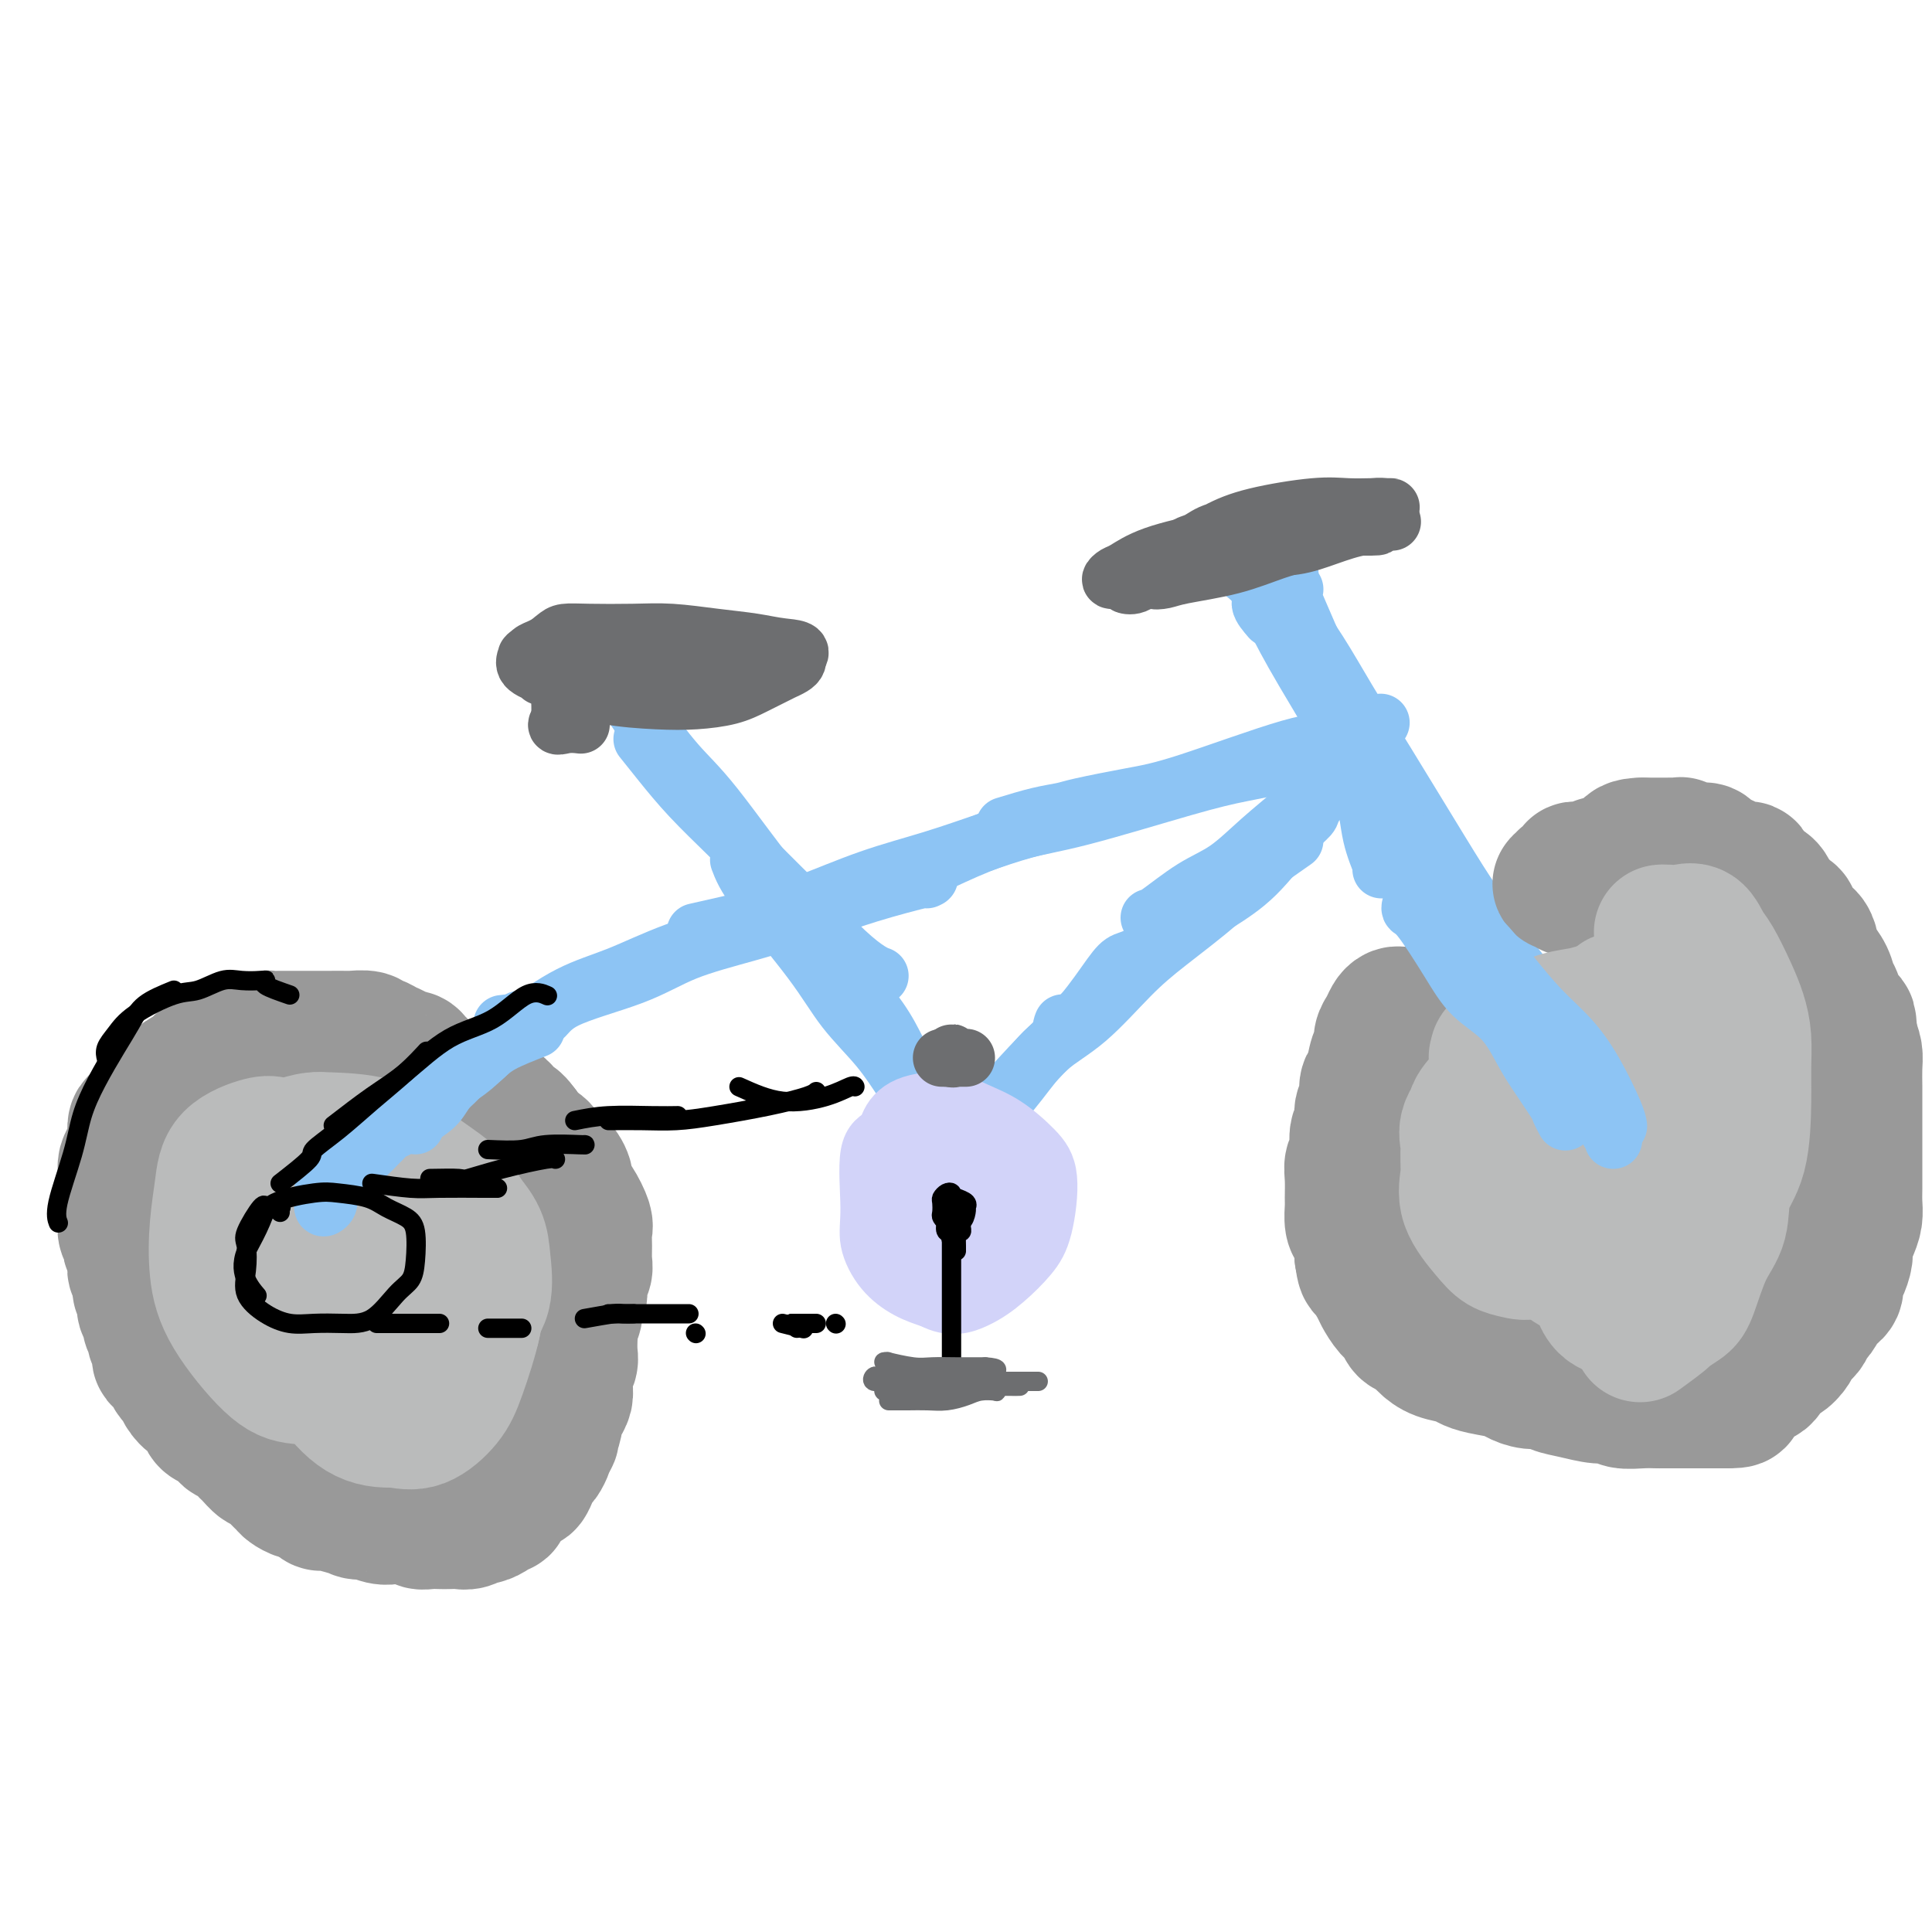 <svg viewBox='0 0 400 400' version='1.1' xmlns='http://www.w3.org/2000/svg' xmlns:xlink='http://www.w3.org/1999/xlink'><g fill='none' stroke='rgb(141,196,244)' stroke-width='12' stroke-linecap='round' stroke-linejoin='round'><path d='M104,215c-0.192,-0.049 -0.384,-0.097 0,0c0.384,0.097 1.344,0.340 2,0c0.656,-0.340 1.008,-1.264 3,-3c1.992,-1.736 5.623,-4.283 9,-6c3.377,-1.717 6.499,-2.604 10,-4c3.501,-1.396 7.382,-3.302 12,-5c4.618,-1.698 9.974,-3.188 13,-4c3.026,-0.812 3.722,-0.946 4,-1c0.278,-0.054 0.139,-0.027 0,0'/><path d='M104,213c0.189,0.251 0.379,0.501 1,0c0.621,-0.501 1.675,-1.754 3,-2c1.325,-0.246 2.922,0.514 4,0c1.078,-0.514 1.638,-2.304 5,-4c3.362,-1.696 9.527,-3.300 14,-5c4.473,-1.700 7.256,-3.496 11,-5c3.744,-1.504 8.450,-2.715 13,-4c4.550,-1.285 8.946,-2.646 13,-4c4.054,-1.354 7.767,-2.703 12,-4c4.233,-1.297 8.986,-2.541 11,-3c2.014,-0.459 1.290,-0.131 1,0c-0.290,0.131 -0.145,0.066 0,0'/><path d='M144,193c4.673,-1.055 9.346,-2.110 13,-3c3.654,-0.890 6.290,-1.616 10,-3c3.710,-1.384 8.495,-3.425 13,-5c4.505,-1.575 8.730,-2.685 13,-4c4.270,-1.315 8.583,-2.836 12,-4c3.417,-1.164 5.936,-1.972 10,-3c4.064,-1.028 9.671,-2.277 12,-3c2.329,-0.723 1.380,-0.921 1,-1c-0.380,-0.079 -0.190,-0.040 0,0'/><path d='M178,183c1.944,-0.288 3.889,-0.577 6,-1c2.111,-0.423 4.389,-0.981 7,-2c2.611,-1.019 5.555,-2.500 9,-4c3.445,-1.500 7.390,-3.020 11,-4c3.610,-0.980 6.884,-1.419 13,-3c6.116,-1.581 15.075,-4.305 21,-6c5.925,-1.695 8.815,-2.362 12,-3c3.185,-0.638 6.665,-1.249 9,-2c2.335,-0.751 3.524,-1.643 4,-2c0.476,-0.357 0.238,-0.178 0,0'/><path d='M208,171c2.447,-0.749 4.895,-1.498 7,-2c2.105,-0.502 3.868,-0.759 5,-1c1.132,-0.241 1.635,-0.468 4,-1c2.365,-0.532 6.593,-1.369 10,-2c3.407,-0.631 5.993,-1.056 12,-3c6.007,-1.944 15.435,-5.408 21,-7c5.565,-1.592 7.268,-1.313 10,-2c2.732,-0.687 6.495,-2.339 8,-3c1.505,-0.661 0.753,-0.330 0,0'/><path d='M280,157c-0.432,0.544 -0.865,1.087 -1,1c-0.135,-0.087 0.027,-0.806 -1,0c-1.027,0.806 -3.244,3.137 -5,5c-1.756,1.863 -3.051,3.260 -5,5c-1.949,1.740 -4.550,3.825 -7,6c-2.450,2.175 -4.748,4.439 -7,6c-2.252,1.561 -4.459,2.418 -7,4c-2.541,1.582 -5.415,3.887 -7,5c-1.585,1.113 -1.881,1.032 -2,1c-0.119,-0.032 -0.059,-0.016 0,0'/><path d='M276,162c-1.655,1.954 -3.310,3.907 -4,5c-0.690,1.093 -0.415,1.325 -1,2c-0.585,0.675 -2.031,1.793 -4,4c-1.969,2.207 -4.463,5.504 -7,8c-2.537,2.496 -5.118,4.190 -8,6c-2.882,1.810 -6.065,3.735 -9,6c-2.935,2.265 -5.624,4.869 -9,8c-3.376,3.131 -7.441,6.788 -10,9c-2.559,2.212 -3.612,2.980 -4,3c-0.388,0.020 -0.111,-0.709 0,-1c0.111,-0.291 0.055,-0.146 0,0'/><path d='M268,174c-2.914,2.035 -5.828,4.069 -7,5c-1.172,0.931 -0.603,0.758 -1,1c-0.397,0.242 -1.762,0.899 -3,2c-1.238,1.101 -2.350,2.644 -5,5c-2.650,2.356 -6.840,5.524 -10,8c-3.160,2.476 -5.292,4.261 -8,7c-2.708,2.739 -5.994,6.433 -9,9c-3.006,2.567 -5.734,4.008 -8,6c-2.266,1.992 -4.071,4.534 -6,7c-1.929,2.466 -3.981,4.856 -5,6c-1.019,1.144 -1.005,1.041 -1,1c0.005,-0.041 0.003,-0.021 0,0'/><path d='M244,190c-2.560,2.770 -5.120,5.540 -7,7c-1.880,1.460 -3.080,1.611 -4,2c-0.920,0.389 -1.560,1.017 -3,3c-1.440,1.983 -3.679,5.320 -6,8c-2.321,2.680 -4.723,4.704 -8,8c-3.277,3.296 -7.428,7.864 -10,11c-2.572,3.136 -3.565,4.840 -5,6c-1.435,1.160 -3.313,1.775 -4,2c-0.687,0.225 -0.185,0.061 0,0c0.185,-0.061 0.053,-0.017 0,0c-0.053,0.017 -0.026,0.009 0,0'/><path d='M133,153c1.202,1.512 2.405,3.023 4,5c1.595,1.977 3.584,4.419 6,7c2.416,2.581 5.259,5.301 8,8c2.741,2.699 5.379,5.378 8,8c2.621,2.622 5.224,5.186 8,8c2.776,2.814 5.723,5.878 8,8c2.277,2.122 3.882,3.302 5,4c1.118,0.698 1.748,0.914 2,1c0.252,0.086 0.126,0.043 0,0'/><path d='M130,144c0.367,0.738 0.735,1.476 1,2c0.265,0.524 0.429,0.835 2,3c1.571,2.165 4.550,6.183 7,9c2.450,2.817 4.371,4.432 8,9c3.629,4.568 8.967,12.088 13,17c4.033,4.912 6.762,7.215 9,10c2.238,2.785 3.984,6.050 6,9c2.016,2.950 4.303,5.585 6,8c1.697,2.415 2.803,4.612 4,7c1.197,2.388 2.485,4.968 3,6c0.515,1.032 0.258,0.516 0,0'/><path d='M153,178c0.610,1.625 1.220,3.250 4,7c2.780,3.750 7.730,9.625 11,14c3.270,4.375 4.858,7.249 7,10c2.142,2.751 4.837,5.378 7,8c2.163,2.622 3.795,5.238 5,7c1.205,1.762 1.983,2.668 3,4c1.017,1.332 2.274,3.089 3,4c0.726,0.911 0.922,0.974 1,1c0.078,0.026 0.039,0.013 0,0'/><path d='M268,122c-0.420,-0.712 -0.840,-1.423 -1,-2c-0.160,-0.577 -0.059,-1.019 0,-1c0.059,0.019 0.075,0.500 0,1c-0.075,0.500 -0.241,1.018 0,2c0.241,0.982 0.889,2.427 2,5c1.111,2.573 2.683,6.273 4,9c1.317,2.727 2.377,4.482 4,9c1.623,4.518 3.808,11.799 5,17c1.192,5.201 1.391,8.322 2,11c0.609,2.678 1.627,4.914 2,6c0.373,1.086 0.100,1.023 0,1c-0.100,-0.023 -0.029,-0.007 0,0c0.029,0.007 0.014,0.003 0,0'/><path d='M255,117c1.761,1.098 3.523,2.196 5,4c1.477,1.804 2.671,4.315 4,7c1.329,2.685 2.795,5.543 6,11c3.205,5.457 8.150,13.511 11,19c2.850,5.489 3.603,8.412 5,12c1.397,3.588 3.436,7.841 5,11c1.564,3.159 2.654,5.225 5,8c2.346,2.775 5.948,6.259 8,8c2.052,1.741 2.552,1.738 3,2c0.448,0.262 0.842,0.789 1,1c0.158,0.211 0.079,0.105 0,0'/><path d='M266,123c-0.793,-0.750 -1.586,-1.500 -2,-2c-0.414,-0.500 -0.448,-0.749 0,0c0.448,0.749 1.378,2.497 3,5c1.622,2.503 3.938,5.763 6,9c2.062,3.237 3.872,6.452 6,10c2.128,3.548 4.574,7.430 8,13c3.426,5.570 7.832,12.827 11,18c3.168,5.173 5.098,8.262 7,11c1.902,2.738 3.778,5.126 5,7c1.222,1.874 1.792,3.234 3,5c1.208,1.766 3.056,3.937 4,5c0.944,1.063 0.984,1.018 1,1c0.016,-0.018 0.008,-0.009 0,0'/><path d='M263,128c-0.950,-1.107 -1.900,-2.214 -2,-3c-0.100,-0.786 0.649,-1.252 2,0c1.351,1.252 3.302,4.223 5,7c1.698,2.777 3.143,5.361 5,9c1.857,3.639 4.126,8.334 6,12c1.874,3.666 3.351,6.305 6,11c2.649,4.695 6.468,11.448 10,16c3.532,4.552 6.776,6.904 9,9c2.224,2.096 3.429,3.935 5,6c1.571,2.065 3.506,4.357 5,6c1.494,1.643 2.545,2.636 4,4c1.455,1.364 3.315,3.098 4,4c0.685,0.902 0.196,0.972 0,1c-0.196,0.028 -0.098,0.014 0,0'/><path d='M288,169c1.159,3.397 2.318,6.793 3,8c0.682,1.207 0.887,0.224 3,3c2.113,2.776 6.134,9.310 9,13c2.866,3.690 4.575,4.534 6,6c1.425,1.466 2.564,3.553 4,5c1.436,1.447 3.169,2.255 4,3c0.831,0.745 0.758,1.429 1,2c0.242,0.571 0.797,1.029 1,1c0.203,-0.029 0.055,-0.546 0,-1c-0.055,-0.454 -0.016,-0.844 0,-1c0.016,-0.156 0.008,-0.078 0,0'/></g>
<g fill='none' stroke='rgb(109,110,112)' stroke-width='12' stroke-linecap='round' stroke-linejoin='round'><path d='M250,114c-1.843,-0.364 -3.686,-0.727 -4,-1c-0.314,-0.273 0.902,-0.454 2,-1c1.098,-0.546 2.079,-1.455 4,-2c1.921,-0.545 4.783,-0.724 7,-1c2.217,-0.276 3.787,-0.648 6,-1c2.213,-0.352 5.067,-0.683 7,-1c1.933,-0.317 2.946,-0.621 5,-1c2.054,-0.379 5.150,-0.834 7,-1c1.850,-0.166 2.454,-0.045 3,0c0.546,0.045 1.036,0.012 1,0c-0.036,-0.012 -0.596,-0.005 -1,0c-0.404,0.005 -0.651,0.007 -1,0c-0.349,-0.007 -0.801,-0.022 -2,0c-1.199,0.022 -3.146,0.080 -5,0c-1.854,-0.080 -3.615,-0.299 -7,0c-3.385,0.299 -8.394,1.117 -12,2c-3.606,0.883 -5.808,1.831 -8,3c-2.192,1.169 -4.374,2.560 -6,4c-1.626,1.440 -2.697,2.931 -4,4c-1.303,1.069 -2.840,1.716 -3,2c-0.160,0.284 1.057,0.203 2,0c0.943,-0.203 1.614,-0.529 4,-1c2.386,-0.471 6.489,-1.088 10,-2c3.511,-0.912 6.432,-2.118 9,-3c2.568,-0.882 4.784,-1.441 7,-2'/><path d='M271,112c5.845,-1.856 4.458,-2.497 6,-3c1.542,-0.503 6.013,-0.867 8,-1c1.987,-0.133 1.490,-0.034 2,0c0.510,0.034 2.028,0.004 2,0c-0.028,-0.004 -1.601,0.018 -3,0c-1.399,-0.018 -2.622,-0.075 -4,0c-1.378,0.075 -2.910,0.281 -5,1c-2.090,0.719 -4.737,1.952 -9,3c-4.263,1.048 -10.142,1.913 -14,3c-3.858,1.087 -5.695,2.397 -8,3c-2.305,0.603 -5.078,0.500 -7,1c-1.922,0.500 -2.993,1.605 -4,2c-1.007,0.395 -1.949,0.081 -2,0c-0.051,-0.081 0.791,0.073 1,0c0.209,-0.073 -0.214,-0.372 1,-1c1.214,-0.628 4.065,-1.585 7,-2c2.935,-0.415 5.953,-0.287 9,-1c3.047,-0.713 6.122,-2.268 9,-3c2.878,-0.732 5.560,-0.641 8,-1c2.440,-0.359 4.640,-1.168 7,-2c2.360,-0.832 4.880,-1.687 7,-2c2.120,-0.313 3.840,-0.084 3,0c-0.840,0.084 -4.240,0.024 -7,0c-2.760,-0.024 -4.880,-0.012 -7,0'/><path d='M271,109c-3.708,0.142 -5.977,0.496 -9,1c-3.023,0.504 -6.801,1.158 -11,2c-4.199,0.842 -8.820,1.872 -12,3c-3.180,1.128 -4.918,2.355 -6,3c-1.082,0.645 -1.506,0.709 -2,1c-0.494,0.291 -1.056,0.809 -1,1c0.056,0.191 0.730,0.055 1,0c0.270,-0.055 0.135,-0.027 0,0'/><path d='M121,140c-2.444,-0.001 -4.888,-0.002 -6,0c-1.112,0.002 -0.892,0.008 -1,0c-0.108,-0.008 -0.545,-0.030 -1,0c-0.455,0.030 -0.929,0.113 -1,0c-0.071,-0.113 0.260,-0.422 1,0c0.740,0.422 1.888,1.574 3,2c1.112,0.426 2.187,0.124 4,0c1.813,-0.124 4.362,-0.072 6,0c1.638,0.072 2.363,0.164 5,0c2.637,-0.164 7.186,-0.583 10,-1c2.814,-0.417 3.892,-0.832 5,-1c1.108,-0.168 2.245,-0.090 3,0c0.755,0.090 1.129,0.193 1,0c-0.129,-0.193 -0.761,-0.683 -2,-1c-1.239,-0.317 -3.086,-0.463 -5,-1c-1.914,-0.537 -3.894,-1.466 -7,-2c-3.106,-0.534 -7.336,-0.671 -10,-1c-2.664,-0.329 -3.761,-0.848 -5,-1c-1.239,-0.152 -2.618,0.063 -4,0c-1.382,-0.063 -2.765,-0.403 -4,0c-1.235,0.403 -2.320,1.550 -3,2c-0.680,0.450 -0.956,0.203 -1,0c-0.044,-0.203 0.142,-0.362 0,0c-0.142,0.362 -0.612,1.246 0,2c0.612,0.754 2.306,1.377 4,2'/><path d='M113,140c1.776,1.238 4.717,2.335 7,3c2.283,0.665 3.907,0.900 6,1c2.093,0.100 4.656,0.066 7,0c2.344,-0.066 4.469,-0.163 7,-1c2.531,-0.837 5.467,-2.412 7,-3c1.533,-0.588 1.663,-0.189 2,0c0.337,0.189 0.879,0.167 1,0c0.121,-0.167 -0.181,-0.478 0,-1c0.181,-0.522 0.846,-1.254 0,-2c-0.846,-0.746 -3.202,-1.507 -5,-2c-1.798,-0.493 -3.038,-0.718 -5,-1c-1.962,-0.282 -4.647,-0.623 -7,-1c-2.353,-0.377 -4.375,-0.792 -7,-1c-2.625,-0.208 -5.854,-0.210 -8,0c-2.146,0.210 -3.211,0.632 -4,1c-0.789,0.368 -1.304,0.683 -2,1c-0.696,0.317 -1.573,0.637 -2,1c-0.427,0.363 -0.405,0.769 0,1c0.405,0.231 1.194,0.286 2,1c0.806,0.714 1.630,2.087 3,3c1.370,0.913 3.286,1.367 5,2c1.714,0.633 3.227,1.446 6,2c2.773,0.554 6.805,0.849 10,1c3.195,0.151 5.552,0.157 8,0c2.448,-0.157 4.988,-0.476 7,-1c2.012,-0.524 3.495,-1.254 5,-2c1.505,-0.746 3.030,-1.509 4,-2c0.970,-0.491 1.384,-0.709 2,-1c0.616,-0.291 1.435,-0.655 2,-1c0.565,-0.345 0.876,-0.670 1,-1c0.124,-0.330 0.062,-0.665 0,-1'/><path d='M165,136c1.753,-1.642 -0.866,-1.746 -3,-2c-2.134,-0.254 -3.785,-0.656 -6,-1c-2.215,-0.344 -4.996,-0.629 -8,-1c-3.004,-0.371 -6.232,-0.829 -9,-1c-2.768,-0.171 -5.075,-0.054 -8,0c-2.925,0.054 -6.468,0.046 -9,0c-2.532,-0.046 -4.052,-0.129 -5,0c-0.948,0.129 -1.324,0.471 -2,1c-0.676,0.529 -1.651,1.244 -2,2c-0.349,0.756 -0.070,1.554 0,2c0.070,0.446 -0.069,0.540 0,1c0.069,0.460 0.345,1.286 1,2c0.655,0.714 1.690,1.316 3,2c1.310,0.684 2.895,1.451 5,2c2.105,0.549 4.731,0.879 7,1c2.269,0.121 4.181,0.033 6,0c1.819,-0.033 3.546,-0.012 5,0c1.454,0.012 2.636,0.014 4,0c1.364,-0.014 2.911,-0.045 4,0c1.089,0.045 1.721,0.167 2,0c0.279,-0.167 0.204,-0.623 0,-1c-0.204,-0.377 -0.536,-0.675 -1,-1c-0.464,-0.325 -1.059,-0.677 -3,-1c-1.941,-0.323 -5.228,-0.618 -8,-1c-2.772,-0.382 -5.030,-0.851 -7,-1c-1.970,-0.149 -3.652,0.024 -5,0c-1.348,-0.024 -2.361,-0.244 -4,1c-1.639,1.244 -3.903,3.952 -5,5c-1.097,1.048 -1.026,0.436 -1,1c0.026,0.564 0.007,2.304 0,3c-0.007,0.696 -0.004,0.348 0,0'/><path d='M116,149c-1.500,1.774 -0.250,1.208 1,1c1.250,-0.208 2.500,-0.060 3,0c0.500,0.060 0.250,0.030 0,0'/></g>
<g fill='none' stroke='rgb(210,211,249)' stroke-width='12' stroke-linecap='round' stroke-linejoin='round'><path d='M197,245c-0.349,-1.154 -0.698,-2.309 -1,-3c-0.302,-0.691 -0.556,-0.920 -1,-1c-0.444,-0.080 -1.079,-0.013 -2,0c-0.921,0.013 -2.129,-0.028 -3,0c-0.871,0.028 -1.406,0.124 -2,0c-0.594,-0.124 -1.247,-0.469 -2,1c-0.753,1.469 -1.604,4.751 -2,7c-0.396,2.249 -0.335,3.465 0,5c0.335,1.535 0.944,3.388 2,5c1.056,1.612 2.558,2.984 4,4c1.442,1.016 2.823,1.678 5,2c2.177,0.322 5.149,0.305 7,0c1.851,-0.305 2.581,-0.899 4,-2c1.419,-1.101 3.527,-2.709 5,-4c1.473,-1.291 2.312,-2.263 3,-4c0.688,-1.737 1.223,-4.237 1,-6c-0.223,-1.763 -1.206,-2.787 -2,-4c-0.794,-1.213 -1.399,-2.614 -3,-4c-1.601,-1.386 -4.199,-2.758 -6,-4c-1.801,-1.242 -2.806,-2.356 -5,-3c-2.194,-0.644 -5.579,-0.820 -8,-1c-2.421,-0.180 -3.880,-0.364 -5,0c-1.120,0.364 -1.900,1.276 -3,2c-1.100,0.724 -2.518,1.261 -3,4c-0.482,2.739 -0.027,7.679 0,11c0.027,3.321 -0.374,5.024 0,7c0.374,1.976 1.524,4.224 3,6c1.476,1.776 3.279,3.079 5,4c1.721,0.921 3.361,1.461 5,2'/><path d='M193,269c3.755,2.034 6.644,1.118 9,0c2.356,-1.118 4.180,-2.440 6,-4c1.820,-1.560 3.637,-3.359 5,-5c1.363,-1.641 2.274,-3.125 3,-6c0.726,-2.875 1.269,-7.142 1,-10c-0.269,-2.858 -1.348,-4.306 -3,-6c-1.652,-1.694 -3.875,-3.633 -6,-5c-2.125,-1.367 -4.152,-2.160 -6,-3c-1.848,-0.840 -3.518,-1.726 -6,-2c-2.482,-0.274 -5.774,0.066 -8,1c-2.226,0.934 -3.384,2.463 -4,4c-0.616,1.537 -0.690,3.082 -1,5c-0.310,1.918 -0.856,4.207 -1,8c-0.144,3.793 0.112,9.088 1,12c0.888,2.912 2.406,3.442 4,5c1.594,1.558 3.264,4.145 5,5c1.736,0.855 3.540,-0.021 5,0c1.460,0.021 2.577,0.941 5,0c2.423,-0.941 6.151,-3.741 8,-6c1.849,-2.259 1.819,-3.977 2,-6c0.181,-2.023 0.573,-4.349 1,-6c0.427,-1.651 0.887,-2.625 0,-5c-0.887,-2.375 -3.123,-6.149 -5,-8c-1.877,-1.851 -3.397,-1.777 -5,-2c-1.603,-0.223 -3.291,-0.743 -5,-1c-1.709,-0.257 -3.439,-0.249 -5,0c-1.561,0.249 -2.954,0.741 -4,3c-1.046,2.259 -1.744,6.286 -2,9c-0.256,2.714 -0.069,4.115 0,6c0.069,1.885 0.020,4.253 1,6c0.980,1.747 2.990,2.874 5,4'/><path d='M193,262c2.372,0.936 5.802,1.276 8,1c2.198,-0.276 3.166,-1.169 4,-2c0.834,-0.831 1.536,-1.599 2,-3c0.464,-1.401 0.690,-3.433 1,-5c0.310,-1.567 0.703,-2.669 0,-4c-0.703,-1.331 -2.504,-2.890 -4,-4c-1.496,-1.110 -2.688,-1.770 -4,-2c-1.312,-0.230 -2.742,-0.030 -4,0c-1.258,0.030 -2.342,-0.109 -3,1c-0.658,1.109 -0.889,3.465 -1,5c-0.111,1.535 -0.100,2.249 0,3c0.100,0.751 0.290,1.539 1,2c0.710,0.461 1.942,0.595 3,1c1.058,0.405 1.944,1.080 3,0c1.056,-1.080 2.283,-3.914 3,-5c0.717,-1.086 0.922,-0.423 1,-1c0.078,-0.577 0.027,-2.394 0,-3c-0.027,-0.606 -0.031,0.000 -1,0c-0.969,-0.000 -2.903,-0.606 -4,-1c-1.097,-0.394 -1.359,-0.575 -2,0c-0.641,0.575 -1.662,1.908 -2,3c-0.338,1.092 0.008,1.944 0,3c-0.008,1.056 -0.370,2.317 0,3c0.370,0.683 1.471,0.789 2,1c0.529,0.211 0.486,0.526 1,0c0.514,-0.526 1.586,-1.893 2,-3c0.414,-1.107 0.172,-1.954 0,-3c-0.172,-1.046 -0.273,-2.291 -1,-3c-0.727,-0.709 -2.080,-0.883 -3,-1c-0.920,-0.117 -1.406,-0.176 -2,0c-0.594,0.176 -1.297,0.588 -2,1'/><path d='M191,246c-1.344,0.631 -1.205,2.208 -1,4c0.205,1.792 0.475,3.797 1,5c0.525,1.203 1.304,1.602 2,2c0.696,0.398 1.308,0.793 2,1c0.692,0.207 1.462,0.224 2,-1c0.538,-1.224 0.842,-3.689 1,-5c0.158,-1.311 0.169,-1.467 0,-2c-0.169,-0.533 -0.519,-1.443 -1,-2c-0.481,-0.557 -1.093,-0.760 -2,-1c-0.907,-0.240 -2.109,-0.517 -3,0c-0.891,0.517 -1.473,1.826 -2,3c-0.527,1.174 -1.000,2.212 -1,3c0.000,0.788 0.473,1.326 1,2c0.527,0.674 1.108,1.484 2,2c0.892,0.516 2.095,0.738 3,1c0.905,0.262 1.511,0.564 2,0c0.489,-0.564 0.860,-1.992 1,-3c0.140,-1.008 0.049,-1.595 0,-2c-0.049,-0.405 -0.055,-0.629 -1,-1c-0.945,-0.371 -2.828,-0.891 -4,-1c-1.172,-0.109 -1.635,0.192 -2,1c-0.365,0.808 -0.634,2.124 -1,3c-0.366,0.876 -0.829,1.313 -1,2c-0.171,0.687 -0.049,1.625 0,2c0.049,0.375 0.024,0.188 0,0'/></g>
<g fill='none' stroke='rgb(109,110,112)' stroke-width='12' stroke-linecap='round' stroke-linejoin='round'><path d='M198,219c-0.424,0.144 -0.847,0.287 -1,0c-0.153,-0.287 -0.035,-1.005 0,-1c0.035,0.005 -0.014,0.733 0,1c0.014,0.267 0.092,0.071 0,0c-0.092,-0.071 -0.353,-0.019 0,0c0.353,0.019 1.320,0.005 2,0c0.680,-0.005 1.073,-0.001 1,0c-0.073,0.001 -0.613,0.000 -1,0c-0.387,-0.000 -0.622,-0.000 -1,0c-0.378,0.000 -0.900,0.000 -1,0c-0.100,-0.000 0.222,-0.000 0,0c-0.222,0.000 -0.987,0.000 -1,0c-0.013,-0.000 0.727,-0.000 1,0c0.273,0.000 0.078,0.000 0,0c-0.078,-0.000 -0.039,-0.000 0,0'/><path d='M197,219c-0.321,0.000 -0.625,-0.000 -1,0c-0.375,0.000 -0.821,0.000 -1,0c-0.179,-0.000 -0.089,0.000 0,0'/></g>
<g fill='none' stroke='rgb(0,0,0)' stroke-width='4' stroke-linecap='round' stroke-linejoin='round'><path d='M197,248c0.083,-0.397 0.166,-0.793 0,-1c-0.166,-0.207 -0.581,-0.224 -1,0c-0.419,0.224 -0.841,0.691 -1,1c-0.159,0.309 -0.055,0.461 0,1c0.055,0.539 0.060,1.467 0,2c-0.060,0.533 -0.184,0.672 0,1c0.184,0.328 0.676,0.844 1,1c0.324,0.156 0.479,-0.048 1,0c0.521,0.048 1.409,0.350 2,0c0.591,-0.350 0.884,-1.351 1,-2c0.116,-0.649 0.056,-0.946 0,-1c-0.056,-0.054 -0.106,0.135 0,0c0.106,-0.135 0.368,-0.595 0,-1c-0.368,-0.405 -1.366,-0.756 -2,-1c-0.634,-0.244 -0.903,-0.381 -1,0c-0.097,0.381 -0.022,1.280 0,2c0.022,0.720 -0.009,1.261 0,2c0.009,0.739 0.059,1.674 0,2c-0.059,0.326 -0.225,0.041 0,0c0.225,-0.041 0.842,0.161 1,0c0.158,-0.161 -0.143,-0.684 0,-1c0.143,-0.316 0.732,-0.424 1,-1c0.268,-0.576 0.216,-1.621 0,-2c-0.216,-0.379 -0.597,-0.093 -1,0c-0.403,0.093 -0.830,-0.006 -1,0c-0.170,0.006 -0.084,0.117 0,0c0.084,-0.117 0.167,-0.462 0,0c-0.167,0.462 -0.583,1.731 -1,3'/><path d='M196,253c-0.358,1.226 -0.254,1.791 0,2c0.254,0.209 0.656,0.063 1,0c0.344,-0.063 0.630,-0.044 1,0c0.370,0.044 0.825,0.114 1,0c0.175,-0.114 0.071,-0.410 0,-1c-0.071,-0.590 -0.110,-1.473 0,-2c0.110,-0.527 0.368,-0.698 0,-1c-0.368,-0.302 -1.363,-0.737 -2,-1c-0.637,-0.263 -0.917,-0.355 -1,0c-0.083,0.355 0.029,1.157 0,2c-0.029,0.843 -0.200,1.727 0,2c0.200,0.273 0.771,-0.065 1,0c0.229,0.065 0.114,0.532 0,1'/><path d='M197,255c-0.000,1.076 -0.000,1.268 0,2c0.000,0.732 0.000,2.006 0,3c-0.000,0.994 -0.000,1.708 0,3c0.000,1.292 0.000,3.162 0,5c-0.000,1.838 -0.000,3.643 0,5c0.000,1.357 0.000,2.267 0,3c-0.000,0.733 -0.000,1.288 0,2c0.000,0.712 0.000,1.582 0,2c-0.000,0.418 -0.000,0.383 0,1c0.000,0.617 0.000,1.885 0,2c-0.000,0.115 -0.000,-0.922 0,-2c0.000,-1.078 0.000,-2.198 0,-3c-0.000,-0.802 -0.000,-1.287 0,-2c0.000,-0.713 0.000,-1.653 0,-3c-0.000,-1.347 -0.000,-3.100 0,-4c0.000,-0.900 0.000,-0.948 0,-2c-0.000,-1.052 -0.000,-3.108 0,-4c0.000,-0.892 0.000,-0.620 0,-1c-0.000,-0.380 -0.001,-1.411 0,-2c0.001,-0.589 0.004,-0.736 0,-1c-0.004,-0.264 -0.015,-0.644 0,-1c0.015,-0.356 0.057,-0.688 0,-1c-0.057,-0.312 -0.211,-0.603 0,-1c0.211,-0.397 0.789,-0.900 1,-1c0.211,-0.100 0.057,0.204 0,0c-0.057,-0.204 -0.016,-0.915 0,-1c0.016,-0.085 0.008,0.458 0,1'/><path d='M198,255c0.155,-4.498 0.041,-1.742 0,0c-0.041,1.742 -0.011,2.469 0,3c0.011,0.531 0.003,0.866 0,1c-0.003,0.134 -0.002,0.067 0,0'/></g>
<g fill='none' stroke='rgb(109,110,112)' stroke-width='4' stroke-linecap='round' stroke-linejoin='round'><path d='M184,290c0.179,-0.002 0.358,-0.003 1,0c0.642,0.003 1.746,0.011 3,0c1.254,-0.011 2.659,-0.042 4,0c1.341,0.042 2.620,0.156 4,0c1.380,-0.156 2.862,-0.581 4,-1c1.138,-0.419 1.933,-0.833 3,-1c1.067,-0.167 2.407,-0.087 3,0c0.593,0.087 0.439,0.182 0,0c-0.439,-0.182 -1.163,-0.640 -2,-1c-0.837,-0.360 -1.786,-0.621 -3,-1c-1.214,-0.379 -2.692,-0.876 -4,-1c-1.308,-0.124 -2.447,0.124 -4,0c-1.553,-0.124 -3.522,-0.622 -5,-1c-1.478,-0.378 -2.467,-0.638 -3,-1c-0.533,-0.362 -0.610,-0.825 -1,-1c-0.390,-0.175 -1.092,-0.061 -1,0c0.092,0.061 0.978,0.069 1,0c0.022,-0.069 -0.822,-0.215 0,0c0.822,0.215 3.309,0.790 5,1c1.691,0.210 2.587,0.056 4,0c1.413,-0.056 3.342,-0.015 5,0c1.658,0.015 3.045,0.004 4,0c0.955,-0.004 1.477,-0.002 2,0'/><path d='M204,283c3.341,0.227 2.195,0.793 2,1c-0.195,0.207 0.563,0.054 0,0c-0.563,-0.054 -2.448,-0.011 -4,0c-1.552,0.011 -2.773,-0.011 -4,0c-1.227,0.011 -2.461,0.056 -4,0c-1.539,-0.056 -3.382,-0.212 -5,0c-1.618,0.212 -3.010,0.793 -4,1c-0.990,0.207 -1.577,0.040 -2,0c-0.423,-0.040 -0.682,0.046 -1,0c-0.318,-0.046 -0.694,-0.222 -1,0c-0.306,0.222 -0.542,0.844 0,1c0.542,0.156 1.864,-0.154 3,0c1.136,0.154 2.088,0.773 4,1c1.912,0.227 4.785,0.061 7,0c2.215,-0.061 3.770,-0.016 5,0c1.230,0.016 2.133,0.004 3,0c0.867,-0.004 1.698,-0.001 3,0c1.302,0.001 3.076,0.001 4,0c0.924,-0.001 1.000,-0.001 1,0c0.000,0.001 -0.075,0.003 0,0c0.075,-0.003 0.298,-0.011 0,0c-0.298,0.011 -1.119,0.041 -2,0c-0.881,-0.041 -1.823,-0.155 -3,0c-1.177,0.155 -2.588,0.577 -4,1'/><path d='M202,288c-2.187,0.380 -3.654,0.830 -5,1c-1.346,0.170 -2.571,0.060 -4,0c-1.429,-0.060 -3.060,-0.069 -4,0c-0.940,0.069 -1.187,0.215 -2,0c-0.813,-0.215 -2.193,-0.793 -3,-1c-0.807,-0.207 -1.042,-0.045 -1,0c0.042,0.045 0.360,-0.026 1,0c0.640,0.026 1.603,0.151 3,0c1.397,-0.151 3.228,-0.576 5,-1c1.772,-0.424 3.486,-0.846 5,-1c1.514,-0.154 2.827,-0.041 5,0c2.173,0.041 5.206,0.011 7,0c1.794,-0.011 2.349,-0.003 3,0c0.651,0.003 1.398,0.001 2,0c0.602,-0.001 1.059,-0.000 1,0c-0.059,0.000 -0.634,0.000 -1,0c-0.366,-0.000 -0.523,-0.000 -1,0c-0.477,0.000 -1.275,0.000 -2,0c-0.725,-0.000 -1.376,-0.000 -3,0c-1.624,0.000 -4.222,0.000 -6,0c-1.778,-0.000 -2.735,-0.000 -4,0c-1.265,0.000 -2.836,0.000 -4,0c-1.164,-0.000 -1.920,-0.000 -3,0c-1.080,0.000 -2.483,0.000 -3,0c-0.517,-0.000 -0.148,-0.000 0,0c0.148,0.000 0.074,0.000 0,0'/><path d='M188,286c-3.873,-0.000 -0.054,-0.000 2,0c2.054,0.000 2.343,0.000 3,0c0.657,-0.000 1.683,-0.000 3,0c1.317,0.000 2.925,0.000 4,0c1.075,-0.000 1.619,-0.001 2,0c0.381,0.001 0.601,0.004 1,0c0.399,-0.004 0.979,-0.016 1,0c0.021,0.016 -0.516,0.061 -1,0c-0.484,-0.061 -0.914,-0.226 -1,0c-0.086,0.226 0.173,0.844 0,1c-0.173,0.156 -0.777,-0.150 -1,0c-0.223,0.150 -0.064,0.757 0,1c0.064,0.243 0.032,0.121 0,0'/></g>
<g fill='none' stroke='rgb(153,153,153)' stroke-width='28' stroke-linecap='round' stroke-linejoin='round'><path d='M95,226c0.500,0.000 1.000,0.000 1,0c0.000,0.000 -0.500,0.000 -1,0'/><path d='M95,226c0.048,0.003 0.167,0.011 0,0c-0.167,-0.011 -0.622,-0.041 -1,0c-0.378,0.041 -0.679,0.155 -1,0c-0.321,-0.155 -0.660,-0.577 -1,-1'/><path d='M92,225c-0.703,-0.091 -0.962,0.182 -1,0c-0.038,-0.182 0.143,-0.818 0,-1c-0.143,-0.182 -0.612,0.092 -1,0c-0.388,-0.092 -0.696,-0.549 -1,-1c-0.304,-0.451 -0.605,-0.895 -1,-1c-0.395,-0.105 -0.883,0.130 -1,0c-0.117,-0.130 0.138,-0.626 0,-1c-0.138,-0.374 -0.670,-0.625 -1,-1c-0.330,-0.375 -0.459,-0.875 -1,-1c-0.541,-0.125 -1.493,0.125 -2,0c-0.507,-0.125 -0.567,-0.626 -1,-1c-0.433,-0.374 -1.237,-0.622 -2,-1c-0.763,-0.378 -1.483,-0.886 -2,-1c-0.517,-0.114 -0.831,0.166 -1,0c-0.169,-0.166 -0.191,-0.776 -1,-1c-0.809,-0.224 -2.403,-0.060 -3,0c-0.597,0.060 -0.195,0.016 -1,0c-0.805,-0.016 -2.817,-0.004 -4,0c-1.183,0.004 -1.538,0.001 -2,0c-0.462,-0.001 -1.031,-0.000 -2,0c-0.969,0.000 -2.339,-0.001 -3,0c-0.661,0.001 -0.614,0.003 -1,0c-0.386,-0.003 -1.206,-0.012 -2,0c-0.794,0.012 -1.564,0.046 -2,0c-0.436,-0.046 -0.540,-0.171 -1,0c-0.460,0.171 -1.278,0.637 -2,1c-0.722,0.363 -1.348,0.622 -2,1c-0.652,0.378 -1.329,0.874 -2,1c-0.671,0.126 -1.334,-0.120 -2,0c-0.666,0.120 -1.333,0.606 -2,1c-0.667,0.394 -1.333,0.697 -2,1'/><path d='M43,220c-2.030,0.726 -1.106,0.040 -1,0c0.106,-0.040 -0.606,0.567 -1,1c-0.394,0.433 -0.472,0.693 -1,1c-0.528,0.307 -1.508,0.663 -2,1c-0.492,0.337 -0.498,0.656 -1,1c-0.502,0.344 -1.500,0.712 -2,1c-0.500,0.288 -0.502,0.496 -1,1c-0.498,0.504 -1.493,1.304 -2,2c-0.507,0.696 -0.528,1.289 -1,2c-0.472,0.711 -1.397,1.541 -2,2c-0.603,0.459 -0.883,0.546 -1,1c-0.117,0.454 -0.070,1.275 0,2c0.070,0.725 0.162,1.355 0,2c-0.162,0.645 -0.579,1.305 -1,2c-0.421,0.695 -0.845,1.424 -1,2c-0.155,0.576 -0.042,0.999 0,2c0.042,1.001 0.011,2.582 0,4c-0.011,1.418 -0.004,2.674 0,3c0.004,0.326 0.005,-0.278 0,0c-0.005,0.278 -0.015,1.436 0,2c0.015,0.564 0.056,0.532 0,1c-0.056,0.468 -0.207,1.435 0,2c0.207,0.565 0.773,0.729 1,1c0.227,0.271 0.114,0.649 0,1c-0.114,0.351 -0.228,0.676 0,1c0.228,0.324 0.797,0.646 1,1c0.203,0.354 0.041,0.741 0,1c-0.041,0.259 0.041,0.389 0,1c-0.041,0.611 -0.203,1.703 0,2c0.203,0.297 0.772,-0.201 1,0c0.228,0.201 0.114,1.100 0,2'/><path d='M29,265c0.405,2.257 -0.084,1.899 0,2c0.084,0.101 0.739,0.660 1,1c0.261,0.340 0.126,0.462 0,1c-0.126,0.538 -0.245,1.493 0,2c0.245,0.507 0.854,0.567 1,1c0.146,0.433 -0.172,1.238 0,2c0.172,0.762 0.834,1.481 1,2c0.166,0.519 -0.163,0.838 0,1c0.163,0.162 0.817,0.166 1,1c0.183,0.834 -0.105,2.499 0,3c0.105,0.501 0.605,-0.161 1,0c0.395,0.161 0.686,1.147 1,2c0.314,0.853 0.652,1.574 1,2c0.348,0.426 0.707,0.556 1,1c0.293,0.444 0.520,1.203 1,2c0.480,0.797 1.213,1.632 2,2c0.787,0.368 1.628,0.268 2,1c0.372,0.732 0.275,2.294 1,3c0.725,0.706 2.273,0.555 3,1c0.727,0.445 0.632,1.486 1,2c0.368,0.514 1.197,0.500 2,1c0.803,0.500 1.580,1.513 2,2c0.420,0.487 0.484,0.449 1,1c0.516,0.551 1.485,1.691 2,2c0.515,0.309 0.575,-0.215 1,0c0.425,0.215 1.216,1.168 2,2c0.784,0.832 1.561,1.543 2,2c0.439,0.457 0.541,0.662 1,1c0.459,0.338 1.274,0.811 2,1c0.726,0.189 1.363,0.095 2,0'/><path d='M64,309c3.627,2.791 2.193,2.269 2,2c-0.193,-0.269 0.853,-0.283 2,0c1.147,0.283 2.394,0.864 3,1c0.606,0.136 0.573,-0.174 1,0c0.427,0.174 1.316,0.831 2,1c0.684,0.169 1.165,-0.152 2,0c0.835,0.152 2.026,0.777 3,1c0.974,0.223 1.731,0.046 2,0c0.269,-0.046 0.050,0.040 1,0c0.950,-0.040 3.070,-0.207 4,0c0.930,0.207 0.672,0.787 1,1c0.328,0.213 1.242,0.058 2,0c0.758,-0.058 1.359,-0.020 2,0c0.641,0.020 1.323,0.020 2,0c0.677,-0.020 1.351,-0.061 2,0c0.649,0.061 1.273,0.223 2,0c0.727,-0.223 1.558,-0.829 2,-1c0.442,-0.171 0.496,0.095 1,0c0.504,-0.095 1.459,-0.551 2,-1c0.541,-0.449 0.669,-0.893 1,-1c0.331,-0.107 0.866,0.121 1,0c0.134,-0.121 -0.133,-0.591 0,-1c0.133,-0.409 0.666,-0.756 1,-1c0.334,-0.244 0.471,-0.384 1,-1c0.529,-0.616 1.451,-1.708 2,-2c0.549,-0.292 0.725,0.216 1,0c0.275,-0.216 0.648,-1.157 1,-2c0.352,-0.843 0.682,-1.587 1,-2c0.318,-0.413 0.624,-0.496 1,-1c0.376,-0.504 0.822,-1.430 1,-2c0.178,-0.570 0.089,-0.785 0,-1'/><path d='M113,299c2.432,-2.687 0.511,-1.405 0,-1c-0.511,0.405 0.389,-0.065 1,-1c0.611,-0.935 0.934,-2.333 1,-3c0.066,-0.667 -0.126,-0.602 0,-1c0.126,-0.398 0.569,-1.257 1,-2c0.431,-0.743 0.851,-1.368 1,-2c0.149,-0.632 0.026,-1.270 0,-2c-0.026,-0.730 0.046,-1.551 0,-2c-0.046,-0.449 -0.208,-0.525 0,-1c0.208,-0.475 0.787,-1.349 1,-2c0.213,-0.651 0.061,-1.080 0,-2c-0.061,-0.920 -0.032,-2.330 0,-3c0.032,-0.670 0.065,-0.601 0,-1c-0.065,-0.399 -0.229,-1.265 0,-2c0.229,-0.735 0.850,-1.338 1,-2c0.150,-0.662 -0.170,-1.384 0,-2c0.170,-0.616 0.830,-1.126 1,-2c0.170,-0.874 -0.151,-2.111 0,-3c0.151,-0.889 0.774,-1.430 1,-2c0.226,-0.570 0.055,-1.170 0,-2c-0.055,-0.830 0.005,-1.889 0,-3c-0.005,-1.111 -0.077,-2.274 0,-3c0.077,-0.726 0.302,-1.014 0,-2c-0.302,-0.986 -1.132,-2.669 -2,-4c-0.868,-1.331 -1.775,-2.310 -2,-3c-0.225,-0.690 0.231,-1.091 0,-2c-0.231,-0.909 -1.147,-2.326 -2,-3c-0.853,-0.674 -1.641,-0.603 -2,-1c-0.359,-0.397 -0.289,-1.261 -1,-2c-0.711,-0.739 -2.203,-1.354 -3,-2c-0.797,-0.646 -0.898,-1.323 -1,-2'/><path d='M108,234c-2.372,-3.305 -1.801,-1.068 -2,-1c-0.199,0.068 -1.166,-2.033 -2,-3c-0.834,-0.967 -1.533,-0.799 -2,-1c-0.467,-0.201 -0.703,-0.772 -1,-1c-0.297,-0.228 -0.657,-0.114 -1,0c-0.343,0.114 -0.670,0.227 -1,0c-0.330,-0.227 -0.662,-0.793 -1,-1c-0.338,-0.207 -0.682,-0.056 -1,0c-0.318,0.056 -0.610,0.015 -1,0c-0.390,-0.015 -0.879,-0.005 -1,0c-0.121,0.005 0.125,0.005 0,0c-0.125,-0.005 -0.622,-0.015 -1,0c-0.378,0.015 -0.637,0.056 -1,0c-0.363,-0.056 -0.828,-0.207 -1,0c-0.172,0.207 -0.049,0.774 0,1c0.049,0.226 0.025,0.113 0,0'/><path d='M291,210c0.089,-0.005 0.179,-0.009 0,0c-0.179,0.009 -0.626,0.033 -1,0c-0.374,-0.033 -0.674,-0.121 -1,0c-0.326,0.121 -0.679,0.453 -1,1c-0.321,0.547 -0.611,1.309 -1,2c-0.389,0.691 -0.879,1.311 -1,2c-0.121,0.689 0.126,1.449 0,2c-0.126,0.551 -0.626,0.895 -1,2c-0.374,1.105 -0.621,2.972 -1,4c-0.379,1.028 -0.890,1.218 -1,2c-0.110,0.782 0.182,2.157 0,3c-0.182,0.843 -0.837,1.156 -1,2c-0.163,0.844 0.167,2.220 0,3c-0.167,0.780 -0.829,0.965 -1,2c-0.171,1.035 0.151,2.919 0,4c-0.151,1.081 -0.773,1.357 -1,2c-0.227,0.643 -0.058,1.652 0,3c0.058,1.348 0.005,3.036 0,4c-0.005,0.964 0.037,1.203 0,2c-0.037,0.797 -0.154,2.152 0,3c0.154,0.848 0.580,1.190 1,2c0.420,0.810 0.834,2.089 1,3c0.166,0.911 0.083,1.456 0,2'/><path d='M282,260c0.424,2.994 0.485,2.478 1,3c0.515,0.522 1.485,2.080 2,3c0.515,0.920 0.575,1.201 1,2c0.425,0.799 1.216,2.115 2,3c0.784,0.885 1.563,1.340 2,2c0.437,0.660 0.533,1.525 1,2c0.467,0.475 1.304,0.561 2,1c0.696,0.439 1.251,1.231 2,2c0.749,0.769 1.693,1.516 3,2c1.307,0.484 2.979,0.707 4,1c1.021,0.293 1.393,0.657 2,1c0.607,0.343 1.451,0.665 3,1c1.549,0.335 3.803,0.681 5,1c1.197,0.319 1.337,0.610 2,1c0.663,0.390 1.850,0.879 3,1c1.150,0.121 2.262,-0.126 3,0c0.738,0.126 1.102,0.626 2,1c0.898,0.374 2.330,0.622 4,1c1.670,0.378 3.579,0.886 5,1c1.421,0.114 2.353,-0.166 3,0c0.647,0.166 1.007,0.776 2,1c0.993,0.224 2.617,0.060 4,0c1.383,-0.060 2.524,-0.016 3,0c0.476,0.016 0.288,0.004 1,0c0.712,-0.004 2.323,-0.001 3,0c0.677,0.001 0.418,0.000 1,0c0.582,-0.000 2.004,-0.000 3,0c0.996,0.000 1.566,0.000 2,0c0.434,-0.000 0.732,-0.000 1,0c0.268,0.000 0.505,0.000 1,0c0.495,-0.000 1.247,-0.000 2,0'/><path d='M357,290c4.368,0.039 2.286,-0.365 2,-1c-0.286,-0.635 1.222,-1.501 2,-2c0.778,-0.499 0.827,-0.629 1,-1c0.173,-0.371 0.470,-0.981 1,-1c0.530,-0.019 1.294,0.552 2,0c0.706,-0.552 1.355,-2.228 2,-3c0.645,-0.772 1.286,-0.639 2,-1c0.714,-0.361 1.501,-1.214 2,-2c0.499,-0.786 0.710,-1.504 1,-2c0.290,-0.496 0.657,-0.770 1,-1c0.343,-0.230 0.660,-0.418 1,-1c0.340,-0.582 0.703,-1.560 1,-2c0.297,-0.440 0.527,-0.343 1,-1c0.473,-0.657 1.188,-2.067 2,-3c0.812,-0.933 1.719,-1.390 2,-2c0.281,-0.610 -0.066,-1.374 0,-2c0.066,-0.626 0.543,-1.115 1,-2c0.457,-0.885 0.893,-2.166 1,-3c0.107,-0.834 -0.115,-1.222 0,-2c0.115,-0.778 0.567,-1.945 1,-3c0.433,-1.055 0.848,-1.997 1,-3c0.152,-1.003 0.041,-2.067 0,-3c-0.041,-0.933 -0.011,-1.733 0,-3c0.011,-1.267 0.003,-2.999 0,-4c-0.003,-1.001 -0.001,-1.272 0,-2c0.001,-0.728 0.001,-1.913 0,-4c-0.001,-2.087 -0.003,-5.076 0,-7c0.003,-1.924 0.011,-2.784 0,-4c-0.011,-1.216 -0.041,-2.789 0,-4c0.041,-1.211 0.155,-2.060 0,-3c-0.155,-0.940 -0.577,-1.970 -1,-3'/><path d='M383,215c-0.274,-6.122 -0.458,-2.928 -1,-3c-0.542,-0.072 -1.441,-3.410 -2,-5c-0.559,-1.590 -0.776,-1.433 -1,-2c-0.224,-0.567 -0.454,-1.858 -1,-3c-0.546,-1.142 -1.407,-2.135 -2,-3c-0.593,-0.865 -0.919,-1.602 -1,-2c-0.081,-0.398 0.081,-0.459 0,-1c-0.081,-0.541 -0.407,-1.564 -1,-2c-0.593,-0.436 -1.454,-0.287 -2,-1c-0.546,-0.713 -0.775,-2.289 -1,-3c-0.225,-0.711 -0.444,-0.558 -1,-1c-0.556,-0.442 -1.449,-1.479 -2,-2c-0.551,-0.521 -0.759,-0.526 -1,-1c-0.241,-0.474 -0.515,-1.419 -1,-2c-0.485,-0.581 -1.180,-0.800 -2,-1c-0.820,-0.200 -1.767,-0.382 -2,-1c-0.233,-0.618 0.246,-1.671 0,-2c-0.246,-0.329 -1.216,0.065 -2,0c-0.784,-0.065 -1.382,-0.591 -2,-1c-0.618,-0.409 -1.255,-0.702 -2,-1c-0.745,-0.298 -1.596,-0.602 -2,-1c-0.404,-0.398 -0.359,-0.891 -1,-1c-0.641,-0.109 -1.969,0.167 -3,0c-1.031,-0.167 -1.767,-0.777 -2,-1c-0.233,-0.223 0.036,-0.060 0,0c-0.036,0.060 -0.377,0.016 -1,0c-0.623,-0.016 -1.529,-0.004 -2,0c-0.471,0.004 -0.508,0.001 -1,0c-0.492,-0.001 -1.440,-0.000 -2,0c-0.560,0.000 -0.731,0.000 -1,0c-0.269,-0.000 -0.634,-0.000 -1,0'/><path d='M340,175c-2.642,0.029 -2.748,0.600 -3,1c-0.252,0.400 -0.650,0.629 -1,1c-0.350,0.371 -0.652,0.883 -1,1c-0.348,0.117 -0.741,-0.161 -1,0c-0.259,0.161 -0.384,0.761 -1,1c-0.616,0.239 -1.723,0.117 -2,0c-0.277,-0.117 0.276,-0.228 0,0c-0.276,0.228 -1.380,0.796 -2,1c-0.620,0.204 -0.757,0.045 -1,0c-0.243,-0.045 -0.591,0.026 -1,0c-0.409,-0.026 -0.879,-0.147 -1,0c-0.121,0.147 0.107,0.561 0,1c-0.107,0.439 -0.547,0.901 -1,1c-0.453,0.099 -0.917,-0.166 -1,0c-0.083,0.166 0.216,0.762 0,1c-0.216,0.238 -0.947,0.116 -1,0c-0.053,-0.116 0.574,-0.227 1,0c0.426,0.227 0.653,0.792 1,1c0.347,0.208 0.813,0.059 1,0c0.187,-0.059 0.093,-0.030 0,0'/></g>
<g fill='none' stroke='rgb(186,187,187)' stroke-width='28' stroke-linecap='round' stroke-linejoin='round'><path d='M311,232c-1.599,-1.245 -3.199,-2.490 -4,-3c-0.801,-0.510 -0.804,-0.286 -1,0c-0.196,0.286 -0.586,0.634 -1,2c-0.414,1.366 -0.852,3.749 -1,6c-0.148,2.251 -0.004,4.370 0,6c0.004,1.630 -0.130,2.772 0,4c0.130,1.228 0.526,2.542 1,3c0.474,0.458 1.027,0.060 2,0c0.973,-0.060 2.366,0.216 3,0c0.634,-0.216 0.510,-0.926 1,-2c0.490,-1.074 1.594,-2.512 2,-4c0.406,-1.488 0.113,-3.025 0,-5c-0.113,-1.975 -0.045,-4.389 0,-6c0.045,-1.611 0.067,-2.419 0,-3c-0.067,-0.581 -0.225,-0.934 -1,-1c-0.775,-0.066 -2.168,0.154 -3,0c-0.832,-0.154 -1.102,-0.683 -2,0c-0.898,0.683 -2.424,2.577 -3,4c-0.576,1.423 -0.202,2.374 0,4c0.202,1.626 0.231,3.927 0,6c-0.231,2.073 -0.722,3.916 0,6c0.722,2.084 2.658,4.407 4,6c1.342,1.593 2.090,2.457 3,3c0.910,0.543 1.981,0.767 3,1c1.019,0.233 1.984,0.475 3,0c1.016,-0.475 2.081,-1.666 3,-4c0.919,-2.334 1.691,-5.810 2,-8c0.309,-2.190 0.154,-3.095 0,-4'/><path d='M322,243c0.285,-2.415 -0.004,-2.451 0,-3c0.004,-0.549 0.301,-1.610 0,-2c-0.301,-0.390 -1.202,-0.109 -2,0c-0.798,0.109 -1.495,0.046 -2,1c-0.505,0.954 -0.820,2.925 -1,5c-0.180,2.075 -0.226,4.254 0,6c0.226,1.746 0.723,3.058 2,5c1.277,1.942 3.333,4.513 5,6c1.667,1.487 2.944,1.890 4,2c1.056,0.110 1.890,-0.073 3,0c1.110,0.073 2.496,0.404 4,-1c1.504,-1.404 3.125,-4.542 4,-7c0.875,-2.458 1.005,-4.238 1,-6c-0.005,-1.762 -0.146,-3.508 0,-5c0.146,-1.492 0.580,-2.729 0,-4c-0.580,-1.271 -2.173,-2.576 -3,-3c-0.827,-0.424 -0.887,0.031 -2,0c-1.113,-0.031 -3.278,-0.549 -4,0c-0.722,0.549 -0.003,2.164 0,4c0.003,1.836 -0.712,3.891 -1,6c-0.288,2.109 -0.148,4.271 0,8c0.148,3.729 0.304,9.026 1,12c0.696,2.974 1.930,3.625 3,4c1.070,0.375 1.974,0.474 3,1c1.026,0.526 2.173,1.479 4,0c1.827,-1.479 4.333,-5.390 6,-8c1.667,-2.610 2.497,-3.920 3,-6c0.503,-2.080 0.681,-4.929 1,-7c0.319,-2.071 0.778,-3.365 1,-6c0.222,-2.635 0.206,-6.610 0,-9c-0.206,-2.390 -0.603,-3.195 -1,-4'/><path d='M351,232c-0.424,-4.642 -1.984,-3.247 -3,-3c-1.016,0.247 -1.487,-0.654 -2,-1c-0.513,-0.346 -1.069,-0.137 -2,2c-0.931,2.137 -2.237,6.201 -3,9c-0.763,2.799 -0.983,4.331 -1,7c-0.017,2.669 0.168,6.473 0,9c-0.168,2.527 -0.690,3.776 0,5c0.690,1.224 2.591,2.421 4,3c1.409,0.579 2.325,0.539 3,0c0.675,-0.539 1.109,-1.577 2,-4c0.891,-2.423 2.240,-6.231 3,-9c0.760,-2.769 0.931,-4.501 1,-8c0.069,-3.499 0.035,-8.767 0,-12c-0.035,-3.233 -0.070,-4.431 0,-6c0.070,-1.569 0.247,-3.509 0,-5c-0.247,-1.491 -0.916,-2.531 -2,-4c-1.084,-1.469 -2.581,-3.365 -3,-4c-0.419,-0.635 0.242,-0.008 0,0c-0.242,0.008 -1.386,-0.604 -2,0c-0.614,0.604 -0.698,2.424 -1,4c-0.302,1.576 -0.821,2.909 -1,6c-0.179,3.091 -0.018,7.942 0,11c0.018,3.058 -0.107,4.324 0,5c0.107,0.676 0.447,0.762 1,1c0.553,0.238 1.320,0.628 2,0c0.680,-0.628 1.273,-2.276 2,-5c0.727,-2.724 1.587,-6.526 2,-9c0.413,-2.474 0.379,-3.622 0,-5c-0.379,-1.378 -1.102,-2.986 -2,-4c-0.898,-1.014 -1.971,-1.432 -3,-2c-1.029,-0.568 -2.015,-1.284 -3,-2'/><path d='M343,211c-1.418,-1.467 -0.962,-1.134 -1,-1c-0.038,0.134 -0.570,0.069 -1,0c-0.430,-0.069 -0.757,-0.141 -1,1c-0.243,1.141 -0.403,3.496 -1,5c-0.597,1.504 -1.632,2.157 -2,3c-0.368,0.843 -0.071,1.877 0,2c0.071,0.123 -0.086,-0.664 0,-1c0.086,-0.336 0.416,-0.222 1,-1c0.584,-0.778 1.423,-2.447 2,-4c0.577,-1.553 0.891,-2.990 1,-4c0.109,-1.010 0.012,-1.593 0,-2c-0.012,-0.407 0.060,-0.638 0,-1c-0.060,-0.362 -0.253,-0.854 -1,-1c-0.747,-0.146 -2.050,0.054 -3,0c-0.950,-0.054 -1.549,-0.362 -2,0c-0.451,0.362 -0.753,1.392 -1,2c-0.247,0.608 -0.438,0.793 -1,2c-0.562,1.207 -1.496,3.438 -2,5c-0.504,1.562 -0.577,2.457 -1,3c-0.423,0.543 -1.197,0.734 -2,1c-0.803,0.266 -1.637,0.607 -2,1c-0.363,0.393 -0.256,0.837 -1,1c-0.744,0.163 -2.340,0.045 -3,0c-0.660,-0.045 -0.385,-0.016 -1,0c-0.615,0.016 -2.120,0.019 -3,0c-0.880,-0.019 -1.136,-0.061 -2,0c-0.864,0.061 -2.337,0.223 -3,0c-0.663,-0.223 -0.518,-0.833 -1,-1c-0.482,-0.167 -1.591,0.109 -2,0c-0.409,-0.109 -0.117,-0.603 0,-1c0.117,-0.397 0.058,-0.699 0,-1'/><path d='M310,219c-0.452,-0.413 -0.082,0.055 0,0c0.082,-0.055 -0.125,-0.635 0,-1c0.125,-0.365 0.581,-0.517 1,-1c0.419,-0.483 0.800,-1.296 2,-2c1.200,-0.704 3.218,-1.299 5,-2c1.782,-0.701 3.328,-1.508 5,-2c1.672,-0.492 3.470,-0.669 5,-1c1.530,-0.331 2.791,-0.814 4,-1c1.209,-0.186 2.366,-0.073 3,0c0.634,0.073 0.746,0.107 1,0c0.254,-0.107 0.649,-0.354 1,-1c0.351,-0.646 0.657,-1.690 1,-2c0.343,-0.310 0.722,0.113 1,0c0.278,-0.113 0.455,-0.764 1,-1c0.545,-0.236 1.460,-0.059 2,0c0.540,0.059 0.707,-0.000 1,0c0.293,0.000 0.713,0.060 1,0c0.287,-0.060 0.443,-0.238 1,0c0.557,0.238 1.516,0.894 2,1c0.484,0.106 0.493,-0.336 1,0c0.507,0.336 1.512,1.451 2,2c0.488,0.549 0.459,0.533 1,1c0.541,0.467 1.650,1.418 2,2c0.350,0.582 -0.060,0.795 0,1c0.060,0.205 0.591,0.403 1,1c0.409,0.597 0.695,1.593 1,2c0.305,0.407 0.629,0.225 1,1c0.371,0.775 0.790,2.507 1,4c0.210,1.493 0.210,2.748 0,4c-0.210,1.252 -0.632,2.501 -1,4c-0.368,1.499 -0.684,3.250 -1,5'/><path d='M355,233c-0.764,3.107 -1.672,4.374 -2,6c-0.328,1.626 -0.074,3.610 0,5c0.074,1.390 -0.032,2.187 0,3c0.032,0.813 0.202,1.641 0,3c-0.202,1.359 -0.775,3.249 -1,4c-0.225,0.751 -0.102,0.362 0,1c0.102,0.638 0.184,2.302 0,3c-0.184,0.698 -0.635,0.429 -1,1c-0.365,0.571 -0.645,1.983 -1,3c-0.355,1.017 -0.785,1.639 -1,2c-0.215,0.361 -0.215,0.462 -1,1c-0.785,0.538 -2.354,1.515 -3,2c-0.646,0.485 -0.369,0.478 -1,1c-0.631,0.522 -2.169,1.572 -3,2c-0.831,0.428 -0.955,0.233 -1,0c-0.045,-0.233 -0.012,-0.506 0,-1c0.012,-0.494 0.003,-1.210 0,-2c-0.003,-0.790 -0.001,-1.654 0,-2c0.001,-0.346 0.000,-0.173 0,0'/><path d='M344,193c0.161,-0.021 0.321,-0.041 1,0c0.679,0.041 1.876,0.145 3,0c1.124,-0.145 2.174,-0.539 3,0c0.826,0.539 1.426,2.011 2,3c0.574,0.989 1.120,1.495 2,3c0.880,1.505 2.092,4.010 3,6c0.908,1.990 1.510,3.466 2,5c0.490,1.534 0.866,3.128 1,5c0.134,1.872 0.024,4.023 0,6c-0.024,1.977 0.038,3.781 0,7c-0.038,3.219 -0.174,7.853 -1,11c-0.826,3.147 -2.341,4.807 -3,7c-0.659,2.193 -0.461,4.921 -1,7c-0.539,2.079 -1.815,3.510 -3,6c-1.185,2.490 -2.280,6.037 -3,8c-0.720,1.963 -1.065,2.340 -2,3c-0.935,0.660 -2.461,1.602 -3,2c-0.539,0.398 -0.093,0.251 -1,1c-0.907,0.749 -3.167,2.394 -4,3c-0.833,0.606 -0.238,0.173 0,0c0.238,-0.173 0.119,-0.087 0,0'/><path d='M66,247c-0.371,-2.476 -0.742,-4.953 -1,-6c-0.258,-1.047 -0.401,-0.666 -1,-1c-0.599,-0.334 -1.652,-1.383 -3,-2c-1.348,-0.617 -2.992,-0.801 -4,-1c-1.008,-0.199 -1.382,-0.412 -3,0c-1.618,0.412 -4.482,1.448 -6,3c-1.518,1.552 -1.691,3.620 -2,6c-0.309,2.380 -0.753,5.072 -1,8c-0.247,2.928 -0.298,6.091 0,9c0.298,2.909 0.943,5.562 3,9c2.057,3.438 5.526,7.660 8,10c2.474,2.340 3.953,2.798 6,3c2.047,0.202 4.660,0.148 7,0c2.340,-0.148 4.405,-0.388 8,-2c3.595,-1.612 8.718,-4.595 12,-7c3.282,-2.405 4.723,-4.233 6,-6c1.277,-1.767 2.389,-3.472 3,-5c0.611,-1.528 0.720,-2.880 1,-4c0.280,-1.120 0.730,-2.009 0,-4c-0.730,-1.991 -2.639,-5.083 -4,-7c-1.361,-1.917 -2.173,-2.658 -4,-4c-1.827,-1.342 -4.670,-3.285 -7,-5c-2.330,-1.715 -4.148,-3.201 -7,-4c-2.852,-0.799 -6.738,-0.909 -9,-1c-2.262,-0.091 -2.899,-0.163 -4,1c-1.101,1.163 -2.666,3.559 -4,6c-1.334,2.441 -2.436,4.926 -3,8c-0.564,3.074 -0.590,6.735 0,11c0.590,4.265 1.795,9.132 3,14'/><path d='M60,276c1.294,5.300 3.029,6.050 5,7c1.971,0.950 4.179,2.099 6,3c1.821,0.901 3.256,1.553 6,1c2.744,-0.553 6.799,-2.310 10,-4c3.201,-1.690 5.550,-3.311 7,-5c1.450,-1.689 2.001,-3.444 3,-5c0.999,-1.556 2.446,-2.912 3,-5c0.554,-2.088 0.214,-4.909 0,-7c-0.214,-2.091 -0.304,-3.452 -1,-5c-0.696,-1.548 -1.999,-3.283 -4,-5c-2.001,-1.717 -4.700,-3.416 -7,-5c-2.300,-1.584 -4.202,-3.052 -7,-4c-2.798,-0.948 -6.492,-1.375 -9,-1c-2.508,0.375 -3.830,1.551 -5,3c-1.170,1.449 -2.188,3.169 -3,6c-0.812,2.831 -1.418,6.772 -2,10c-0.582,3.228 -1.139,5.742 0,10c1.139,4.258 3.975,10.261 6,14c2.025,3.739 3.238,5.215 5,6c1.762,0.785 4.074,0.879 6,1c1.926,0.121 3.468,0.270 6,-1c2.532,-1.270 6.054,-3.957 8,-6c1.946,-2.043 2.315,-3.441 3,-5c0.685,-1.559 1.687,-3.278 2,-5c0.313,-1.722 -0.064,-3.447 0,-5c0.064,-1.553 0.569,-2.933 -1,-5c-1.569,-2.067 -5.213,-4.819 -8,-7c-2.787,-2.181 -4.716,-3.791 -7,-5c-2.284,-1.209 -4.923,-2.018 -7,-3c-2.077,-0.982 -3.594,-2.138 -5,-2c-1.406,0.138 -2.703,1.569 -4,3'/><path d='M66,250c-0.826,2.086 -0.889,5.802 -1,9c-0.111,3.198 -0.268,5.879 0,9c0.268,3.121 0.960,6.681 3,11c2.040,4.319 5.427,9.396 8,12c2.573,2.604 4.333,2.735 6,3c1.667,0.265 3.243,0.663 5,0c1.757,-0.663 3.696,-2.387 5,-4c1.304,-1.613 1.971,-3.114 3,-6c1.029,-2.886 2.418,-7.155 3,-10c0.582,-2.845 0.358,-4.265 0,-6c-0.358,-1.735 -0.850,-3.786 -2,-6c-1.150,-2.214 -2.958,-4.590 -5,-7c-2.042,-2.410 -4.319,-4.853 -8,-8c-3.681,-3.147 -8.765,-6.998 -12,-9c-3.235,-2.002 -4.620,-2.154 -6,-2c-1.380,0.154 -2.756,0.615 -4,1c-1.244,0.385 -2.358,0.695 -3,4c-0.642,3.305 -0.814,9.606 -1,14c-0.186,4.394 -0.386,6.880 0,10c0.386,3.120 1.359,6.874 3,10c1.641,3.126 3.951,5.625 6,8c2.049,2.375 3.837,4.627 7,6c3.163,1.373 7.700,1.868 11,1c3.300,-0.868 5.363,-3.100 7,-5c1.637,-1.900 2.846,-3.469 4,-5c1.154,-1.531 2.251,-3.024 3,-6c0.749,-2.976 1.151,-7.436 1,-10c-0.151,-2.564 -0.855,-3.234 -2,-5c-1.145,-1.766 -2.731,-4.629 -5,-7c-2.269,-2.371 -5.220,-4.249 -8,-6c-2.780,-1.751 -5.390,-3.376 -8,-5'/><path d='M76,241c-5.131,-2.815 -7.457,-0.853 -9,0c-1.543,0.853 -2.302,0.599 -3,2c-0.698,1.401 -1.336,4.459 -2,7c-0.664,2.541 -1.353,4.566 -1,9c0.353,4.434 1.750,11.276 3,16c1.250,4.724 2.354,7.329 4,10c1.646,2.671 3.832,5.407 6,7c2.168,1.593 4.316,2.041 7,2c2.684,-0.041 5.902,-0.572 8,-2c2.098,-1.428 3.075,-3.753 4,-6c0.925,-2.247 1.799,-4.415 2,-7c0.201,-2.585 -0.272,-5.586 0,-8c0.272,-2.414 1.290,-4.239 0,-7c-1.290,-2.761 -4.886,-6.458 -8,-9c-3.114,-2.542 -5.745,-3.931 -8,-5c-2.255,-1.069 -4.135,-1.820 -6,-2c-1.865,-0.180 -3.716,0.209 -5,2c-1.284,1.791 -1.999,4.982 -2,8c-0.001,3.018 0.714,5.862 1,7c0.286,1.138 0.143,0.569 0,0'/></g>
<g fill='none' stroke='rgb(141,196,244)' stroke-width='12' stroke-linecap='round' stroke-linejoin='round'><path d='M104,212c0.405,-0.067 0.810,-0.135 1,0c0.190,0.135 0.163,0.472 0,1c-0.163,0.528 -0.464,1.246 -1,2c-0.536,0.754 -1.307,1.543 -2,2c-0.693,0.457 -1.306,0.581 -3,2c-1.694,1.419 -4.468,4.132 -6,6c-1.532,1.868 -1.823,2.893 -3,4c-1.177,1.107 -3.240,2.298 -4,3c-0.760,0.702 -0.217,0.915 0,1c0.217,0.085 0.109,0.043 0,0'/><path d='M109,211c-1.727,1.270 -3.454,2.539 -5,4c-1.546,1.461 -2.911,3.113 -4,4c-1.089,0.887 -1.901,1.007 -3,2c-1.099,0.993 -2.484,2.857 -4,4c-1.516,1.143 -3.163,1.564 -5,3c-1.837,1.436 -3.865,3.888 -5,5c-1.135,1.112 -1.376,0.886 -2,1c-0.624,0.114 -1.629,0.569 -2,1c-0.371,0.431 -0.106,0.837 0,1c0.106,0.163 0.053,0.081 0,0'/><path d='M111,213c-2.599,1.017 -5.198,2.033 -7,3c-1.802,0.967 -2.808,1.883 -4,3c-1.192,1.117 -2.569,2.435 -5,4c-2.431,1.565 -5.916,3.376 -8,5c-2.084,1.624 -2.769,3.062 -4,4c-1.231,0.938 -3.009,1.376 -4,2c-0.991,0.624 -1.193,1.435 -2,2c-0.807,0.565 -2.217,0.883 -3,1c-0.783,0.117 -0.938,0.033 -1,0c-0.062,-0.033 -0.031,-0.017 0,0'/><path d='M86,232c-2.269,0.541 -4.539,1.083 -6,2c-1.461,0.917 -2.114,2.210 -3,3c-0.886,0.790 -2.007,1.078 -3,2c-0.993,0.922 -1.860,2.479 -3,4c-1.140,1.521 -2.554,3.006 -3,4c-0.446,0.994 0.077,1.496 0,2c-0.077,0.504 -0.753,1.012 -1,1c-0.247,-0.012 -0.067,-0.542 0,-1c0.067,-0.458 0.019,-0.845 0,-1c-0.019,-0.155 -0.010,-0.077 0,0'/><path d='M92,225c-2.469,2.168 -4.937,4.336 -7,6c-2.063,1.664 -3.719,2.824 -5,4c-1.281,1.176 -2.186,2.368 -4,4c-1.814,1.632 -4.538,3.706 -6,5c-1.462,1.294 -1.663,1.810 -2,2c-0.337,0.190 -0.811,0.054 -1,0c-0.189,-0.054 -0.095,-0.027 0,0'/><path d='M293,182c-0.527,0.367 -1.055,0.734 -1,1c0.055,0.266 0.692,0.432 1,1c0.308,0.568 0.286,1.537 1,3c0.714,1.463 2.163,3.420 4,6c1.837,2.580 4.061,5.785 6,8c1.939,2.215 3.591,3.442 5,5c1.409,1.558 2.573,3.449 4,5c1.427,1.551 3.115,2.764 4,4c0.885,1.236 0.967,2.496 1,3c0.033,0.504 0.016,0.252 0,0'/><path d='M293,185c-0.497,1.266 -0.993,2.531 -1,3c-0.007,0.469 0.477,0.141 2,2c1.523,1.859 4.086,5.905 6,9c1.914,3.095 3.178,5.239 5,7c1.822,1.761 4.200,3.139 6,5c1.800,1.861 3.022,4.205 4,6c0.978,1.795 1.712,3.042 3,5c1.288,1.958 3.129,4.628 4,6c0.871,1.372 0.773,1.446 1,2c0.227,0.554 0.779,1.587 1,2c0.221,0.413 0.110,0.207 0,0'/><path d='M304,196c-1.007,-2.248 -2.013,-4.496 -2,-5c0.013,-0.504 1.046,0.738 2,2c0.954,1.262 1.830,2.546 4,5c2.170,2.454 5.635,6.079 8,9c2.365,2.921 3.631,5.137 5,7c1.369,1.863 2.840,3.374 4,5c1.160,1.626 2.010,3.368 3,5c0.990,1.632 2.122,3.156 3,5c0.878,1.844 1.503,4.010 2,5c0.497,0.990 0.864,0.805 1,1c0.136,0.195 0.039,0.770 0,1c-0.039,0.230 -0.019,0.115 0,0'/><path d='M308,196c-0.958,-0.937 -1.916,-1.873 -2,-2c-0.084,-0.127 0.707,0.556 2,2c1.293,1.444 3.089,3.650 5,6c1.911,2.350 3.938,4.844 6,7c2.062,2.156 4.160,3.976 6,6c1.840,2.024 3.421,4.254 5,7c1.579,2.746 3.156,6.009 4,8c0.844,1.991 0.955,2.712 1,3c0.045,0.288 0.022,0.144 0,0'/></g>
<g fill='none' stroke='rgb(0,0,0)' stroke-width='4' stroke-linecap='round' stroke-linejoin='round'><path d='M58,251c-0.053,-0.425 -0.106,-0.851 0,-1c0.106,-0.149 0.371,-0.023 0,0c-0.371,0.023 -1.378,-0.057 -2,0c-0.622,0.057 -0.859,0.251 -1,0c-0.141,-0.251 -0.184,-0.945 -1,0c-0.816,0.945 -2.404,3.531 -3,5c-0.596,1.469 -0.201,1.823 0,3c0.201,1.177 0.208,3.177 0,5c-0.208,1.823 -0.630,3.469 0,5c0.630,1.531 2.313,2.947 4,4c1.687,1.053 3.378,1.744 5,2c1.622,0.256 3.173,0.078 5,0c1.827,-0.078 3.929,-0.055 6,0c2.071,0.055 4.111,0.142 6,-1c1.889,-1.142 3.626,-3.513 5,-5c1.374,-1.487 2.384,-2.089 3,-3c0.616,-0.911 0.839,-2.132 1,-4c0.161,-1.868 0.262,-4.385 0,-6c-0.262,-1.615 -0.887,-2.329 -2,-3c-1.113,-0.671 -2.715,-1.299 -4,-2c-1.285,-0.701 -2.255,-1.473 -4,-2c-1.745,-0.527 -4.266,-0.807 -6,-1c-1.734,-0.193 -2.681,-0.299 -5,0c-2.319,0.299 -6.009,1.004 -8,2c-1.991,0.996 -2.283,2.285 -3,4c-0.717,1.715 -1.858,3.858 -3,6'/><path d='M51,259c-1.048,2.726 -0.667,4.542 0,6c0.667,1.458 1.619,2.560 2,3c0.381,0.440 0.190,0.220 0,0'/><path d='M77,245c2.951,0.423 5.901,0.845 8,1c2.099,0.155 3.346,0.041 6,0c2.654,-0.041 6.715,-0.011 9,0c2.285,0.011 2.796,0.003 3,0c0.204,-0.003 0.102,-0.002 0,0'/><path d='M89,244c2.453,-0.044 4.906,-0.089 6,0c1.094,0.089 0.829,0.311 2,0c1.171,-0.311 3.778,-1.156 7,-2c3.222,-0.844 7.060,-1.689 9,-2c1.940,-0.311 1.983,-0.089 2,0c0.017,0.089 0.009,0.044 0,0'/><path d='M101,238c2.596,0.113 5.193,0.226 7,0c1.807,-0.226 2.825,-0.793 5,-1c2.175,-0.207 5.509,-0.056 7,0c1.491,0.056 1.140,0.016 1,0c-0.140,-0.016 -0.070,-0.008 0,0'/><path d='M119,232c2.091,-0.423 4.182,-0.845 7,-1c2.818,-0.155 6.364,-0.041 9,0c2.636,0.041 4.364,0.011 5,0c0.636,-0.011 0.182,-0.003 0,0c-0.182,0.003 -0.091,0.002 0,0'/><path d='M126,232c2.335,-0.018 4.671,-0.036 7,0c2.329,0.036 4.652,0.125 7,0c2.348,-0.125 4.720,-0.464 8,-1c3.280,-0.536 7.467,-1.267 11,-2c3.533,-0.733 6.413,-1.467 8,-2c1.587,-0.533 1.882,-0.867 2,-1c0.118,-0.133 0.059,-0.067 0,0'/><path d='M153,225c2.928,1.321 5.856,2.641 9,3c3.144,0.359 6.502,-0.244 9,-1c2.498,-0.756 4.134,-1.665 5,-2c0.866,-0.335 0.962,-0.096 1,0c0.038,0.096 0.019,0.048 0,0'/><path d='M78,274c0.815,0.000 1.630,0.000 3,0c1.370,0.000 3.295,0.000 5,0c1.705,0.000 3.190,0.000 4,0c0.810,0.000 0.946,0.000 1,0c0.054,0.000 0.027,0.000 0,0'/><path d='M101,275c2.422,0.000 4.844,0.000 6,0c1.156,0.000 1.044,0.000 1,0c-0.044,0.000 -0.022,0.000 0,0'/><path d='M121,273c2.369,-0.423 4.738,-0.845 6,-1c1.262,-0.155 1.417,-0.042 2,0c0.583,0.042 1.595,0.012 2,0c0.405,-0.012 0.202,-0.006 0,0'/><path d='M144,276c0.000,0.000 0.100,0.100 0.1,0.1'/><path d='M164,274c1.578,0.000 3.156,0.000 4,0c0.844,0.000 0.956,0.000 1,0c0.044,0.000 0.022,0.000 0,0'/><path d='M164,274c0.417,0.417 0.833,0.833 1,1c0.167,0.167 0.083,0.083 0,0'/><path d='M126,272c0.073,0.000 0.147,0.000 1,0c0.853,0.000 2.486,0.000 4,0c1.514,0.000 2.907,-0.000 5,0c2.093,0.000 4.884,0.000 6,0c1.116,-0.000 0.558,0.000 0,0'/><path d='M162,274c1.667,0.417 3.333,0.833 4,1c0.667,0.167 0.333,0.083 0,0'/><path d='M173,274c0.000,0.000 0.100,0.100 0.1,0.1'/><path d='M58,245c2.530,-1.970 5.061,-3.940 6,-5c0.939,-1.060 0.287,-1.209 1,-2c0.713,-0.791 2.790,-2.223 5,-4c2.210,-1.777 4.551,-3.899 7,-6c2.449,-2.101 5.005,-4.181 7,-6c1.995,-1.819 3.427,-3.377 4,-4c0.573,-0.623 0.286,-0.312 0,0'/><path d='M69,233c2.801,-2.160 5.603,-4.321 8,-6c2.397,-1.679 4.391,-2.877 7,-5c2.609,-2.123 5.835,-5.171 9,-7c3.165,-1.829 6.271,-2.439 9,-4c2.729,-1.561 5.081,-4.074 7,-5c1.919,-0.926 3.405,-0.265 4,0c0.595,0.265 0.297,0.132 0,0'/><path d='M60,206c-2.117,-0.733 -4.235,-1.466 -5,-2c-0.765,-0.534 -0.179,-0.868 0,-1c0.179,-0.132 -0.051,-0.063 -1,0c-0.949,0.063 -2.617,0.120 -4,0c-1.383,-0.120 -2.481,-0.416 -4,0c-1.519,0.416 -3.458,1.542 -5,2c-1.542,0.458 -2.686,0.246 -5,1c-2.314,0.754 -5.797,2.475 -8,4c-2.203,1.525 -3.126,2.853 -4,4c-0.874,1.147 -1.698,2.111 -2,3c-0.302,0.889 -0.081,1.701 0,2c0.081,0.299 0.023,0.085 0,0c-0.023,-0.085 -0.012,-0.043 0,0'/><path d='M36,205c-2.261,0.922 -4.521,1.843 -6,3c-1.479,1.157 -2.176,2.548 -3,4c-0.824,1.452 -1.773,2.965 -3,5c-1.227,2.035 -2.731,4.591 -4,7c-1.269,2.409 -2.301,4.670 -3,7c-0.699,2.330 -1.064,4.728 -2,8c-0.936,3.272 -2.444,7.420 -3,10c-0.556,2.580 -0.159,3.594 0,4c0.159,0.406 0.079,0.203 0,0'/></g>
</svg>